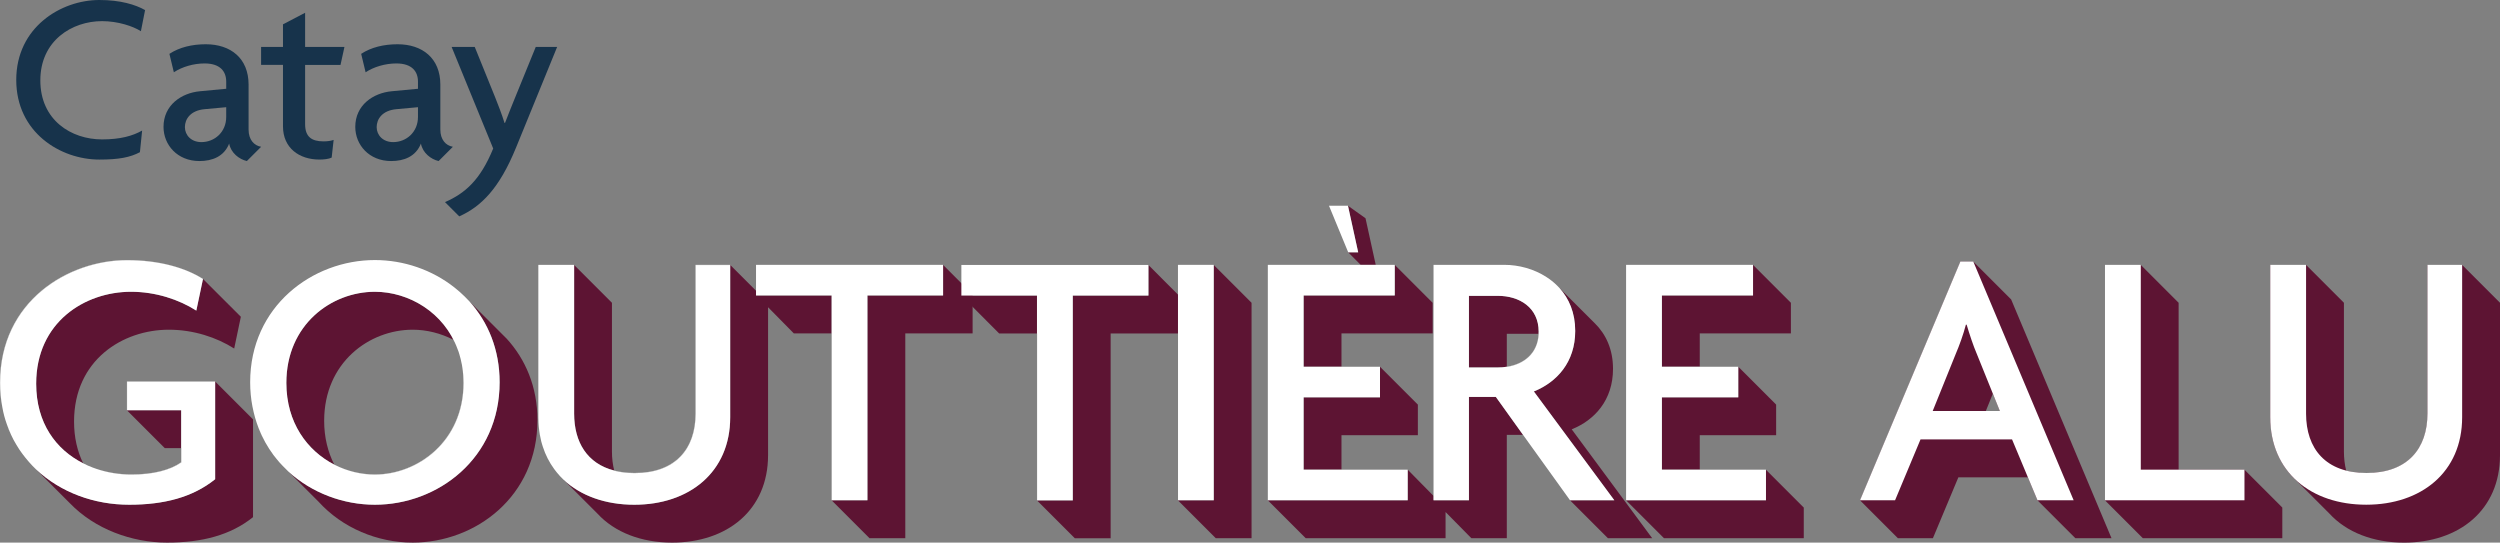 <?xml version="1.0" encoding="UTF-8"?>
<svg id="Logo" xmlns="http://www.w3.org/2000/svg" viewBox="0 0 2303.65 500">
  <rect x="0" y="0" width="2303.65" height="500" fill="#808080" stroke="none"/>
  <defs>
    <style>
      .cls-1 {
        fill: #5d1433;
      }

      .cls-2 {
        fill: #17334b;
      }

      .cls-3 {
        fill: #fff;
      }
    </style>
  </defs>
  <g>
    <path class="cls-2" d="M129.84,28.77c-7.02-4.53-21.07-9.29-35.8-9.29-27.64,0-56.87,17.9-56.87,54.6s28.55,54.38,56.87,54.38c16.77,0,28.09-3.17,36.93-8.16l-2.04,19.94c-9.06,4.76-19.26,6.8-37.38,6.8-35.8,0-76.58-24.92-76.58-73.41S56.2,0,91.55,0c19.49,0,33.31,4.3,42.14,9.29l-3.85,19.48Z"/>
    <path class="cls-2" d="M227.47,148.4c-7.02-1.59-14.73-7.48-16.31-16.09-4.76,12.01-15.63,16.09-27.41,16.09-20.39,0-33.08-14.95-33.08-31.49,0-19.94,16.31-31.27,33.76-32.85l24.02-2.26v-6.57c0-9.29-5.44-16.77-19.94-16.77-10.2,0-20.85,3.17-28.32,8.15l-4.08-16.99c9.29-6.12,21.07-8.84,33.53-8.84,22.88,0,39.42,12.91,39.42,37.16v41.46c0,9.29,4.98,14.73,11.55,15.86l-13.14,13.14ZM208.44,98.78l-19.71,1.81c-13.14,1.13-18.35,9.06-18.35,16.54s5.89,13.82,15.18,13.82c12.23,0,22.88-9.29,22.88-23.11v-9.06Z"/>
    <path class="cls-2" d="M313.78,59.81h-32.63v54.6c0,11.78,6.12,15.86,16.99,15.86,3.63,0,6.8-.45,9.29-1.36l-1.81,16.31c-2.72,1.36-7.25,1.81-11.33,1.81-18.58,0-33.53-10.65-33.53-30.59v-56.64h-20.17v-16.54h20.17v-20.84l20.39-10.65v31.49h36.25l-3.63,16.54Z"/>
    <path class="cls-2" d="M404.17,148.4c-7.02-1.59-14.73-7.48-16.31-16.09-4.76,12.01-15.63,16.09-27.41,16.09-20.39,0-33.08-14.95-33.08-31.49,0-19.94,16.31-31.27,33.76-32.85l24.02-2.26v-6.57c0-9.29-5.44-16.77-19.94-16.77-10.2,0-20.85,3.17-28.32,8.15l-4.08-16.99c9.29-6.12,21.07-8.84,33.53-8.84,22.88,0,39.42,12.91,39.42,37.16v41.46c0,9.29,4.98,14.73,11.55,15.86l-13.14,13.14ZM385.14,98.78l-19.71,1.81c-13.14,1.13-18.35,9.06-18.35,16.54s5.89,13.82,15.18,13.82c12.23,0,22.88-9.29,22.88-23.11v-9.06Z"/>
    <path class="cls-2" d="M475.53,135.94c-15.4,37.84-32.17,54.38-52.34,63.44l-13.14-13.14c18.13-7.93,32.4-19.94,44.41-49.39l-38.29-93.57h21.3l18.81,46.45c2.49,6.34,6.12,15.41,8.61,23.56h.45c2.94-7.7,6.8-17.22,9.29-23.34l19.03-46.67h19.71l-37.84,92.67Z"/>
  </g>
  <g>
    <polygon class="cls-1" points="1267.68 244.05 1253.79 244.05 1242.34 232.53 1251.52 232.53 1242.1 189.59 1258.26 201.11 1267.68 244.05"/>
    <g>
      <g>
        <path class="cls-1" d="M466.84,312.04l-34-34c16.82,18.79,27.56,43.96,27.56,74.14,0,70.38-57.14,112.91-114.93,112.91-29.17,0-58.15-10.86-79.74-30.6,9.96,9.96,27.67,27.68,27.73,27.73,22.07,24.33,54.34,37.75,86.84,37.75,57.86,0,114.94-42.47,114.94-112.85,0-30.72-11.09-56.19-28.39-75.09ZM308,428.11c-5.79-11.45-9.3-24.87-9.3-40.32,0-53.74,41.51-83.98,81.59-83.98,12.75,0,25.74,3.22,37.54,9.29-14.48-28.61-44.11-44.24-72.37-44.24-40.14,0-81.59,30.3-81.59,83.98,0,36.62,19.21,62.45,44.14,75.27ZM417.87,313.12s-.03-.01-.04-.02c.07.14.15.29.22.43-.07-.13-.11-.28-.18-.42ZM418.05,313.53c1.35,2.69,2.62,5.51,3.7,8.47-1.07-2.95-2.34-5.75-3.7-8.47Z"/>
        <path class="cls-1" d="M1271.73,338.05h-.12v28.09h-70.38v66.62h34.89v-31.73h70.38v-28.21l-34.77-34.77ZM1285.33,244.23h-.12v28.03h-83.98v65.67h34.89v-30.72h83.98v-28.21l-34.77-34.77ZM1448.28,395.61c21.05-8.47,38.05-26.84,38.05-55.77,0-18.07-6.68-32.03-16.82-41.99-.12-.12-25.59-25.59-32.63-32.57,8.89,9.78,14.61,22.96,14.61,39.66,0,28.87-17,47.24-38.11,55.77l74.14,100.26h-40.8l.12.18,34.77,34.77h40.8l-74.14-100.32ZM1388.46,337.93v-30.36h26.84c.78,0,1.61,0,2.45.06.06-.66.06-1.31.06-2.03,0-22.43-18.01-32.98-37.4-32.98h-26.84v65.97h26.84c2.74,0,5.43-.18,8.05-.66ZM1353.57,365.78v95.19h-32.63v-4l-23.68-24.04h-.12v28.03h-128.77v.18l34.77,34.77h128.89v-24.1l23.74,24.1h32.69v-95.19h14.97l-25.05-34.95h-24.81Z"/>
        <path class="cls-1" d="M1818.41,241.16h-11.9l-92.48,219.99,34.77,34.77h32.3l23.46-56.1h64.1l8.92,21.34,34.77,34.77h33.32l-92.48-219.99-34.77-34.77ZM1829.81,378.87l6.54-16.19,6.54,16.19h-13.08Z"/>
        <path class="cls-1" d="M2268.88,244.22h-31.96v137.03c0,32.3-18.36,54.74-56.1,54.74-6.96,0-13.24-.77-18.87-2.22-1.4-5.48-2.12-11.42-2.12-17.75v-137.03l-34.77-34.77h-32.99v140.43c0,22.34,7.36,40.63,19.91,54.12.11.12,34.31,34.3,34.42,34.42,15.9,17.33,40.33,26.81,68.85,26.81,50.66,0,88.4-29.92,88.4-80.58v-140.43l-34.77-34.77Z"/>
        <polygon class="cls-1" points="166.95 378.01 166.95 412.96 151.86 412.96 117.08 378.19 117.08 378.01 166.95 378.01"/>
        <path class="cls-1" d="M221.94,291.88l-6.14,29.29c-15.98-10.2-37.4-17.36-60.18-17.36-42.53,0-87.38,27.85-87.38,84.64,0,14.85,3.1,27.62,8.41,38.47-24.99-12.58-43.3-36.98-43.3-73.36,0-56.78,44.91-84.7,87.38-84.7,22.78,0,44.2,7.16,60.18,17.36l6.14-29.11c.06,0,.06.06.12.06,0,0,34.65,34.65,34.77,34.71Z"/>
        <path class="cls-1" d="M233.15,386.42v90.12c-20.76,16.64-46.94,23.44-79.27,23.44s-66.44-12.35-89.53-36.32c-.12-.12-22.66-22.66-31.19-31.19,22.84,21.47,54.69,32.63,85.89,32.63s58.45-6.8,79.21-23.5v-89.94h.12l34.77,34.77Z"/>
        <path class="cls-1" d="M529.05,381.11v-136.88h.06l34.77,34.77v137c0,6.26.72,12.17,2.09,17.6-24.93-6.38-36.92-26.18-36.92-52.49Z"/>
        <path class="cls-1" d="M696.65,272.26h69.66v34.95h-34.83l-23.74-24.1v136.29c0,50.7-37.76,80.58-88.39,80.58-28.57,0-52.96-9.48-68.89-26.78-.12-.12-22.66-22.66-31.19-31.19,15.87,14.91,38.77,23.08,65.19,23.08,50.64,0,88.39-29.94,88.39-80.58v-140.28h.12l23.68,23.68v4.35Z"/>
        <polygon class="cls-1" points="869.14 244.23 896.22 271.37 896.22 307.21 834.19 307.21 834.19 495.93 801.2 495.93 766.43 461.16 766.43 460.98 799.3 460.98 799.3 272.26 869.02 272.26 869.02 244.23 869.14 244.23"/>
        <polygon class="cls-1" points="1153.26 279 1153.26 495.93 1120.27 495.93 1085.5 461.16 1085.5 460.98 1118.42 460.98 1118.42 244.23 1118.48 244.23 1153.26 279"/>
        <polygon class="cls-1" points="1566.26 432.77 1531.37 432.77 1531.37 366.14 1601.75 366.14 1601.75 338.05 1601.87 338.05 1636.64 372.82 1636.64 401.03 1566.26 401.03 1566.26 432.77"/>
        <polygon class="cls-1" points="1566.26 337.93 1531.37 337.93 1531.37 272.26 1615.35 272.26 1615.35 244.23 1615.47 244.23 1650.24 279 1650.24 307.21 1566.26 307.21 1566.26 337.93"/>
        <polygon class="cls-1" points="1662.11 467.72 1662.11 495.93 1533.27 495.93 1498.5 461.16 1498.5 460.98 1627.27 460.98 1627.27 432.94 1627.33 432.94 1662.11 467.72"/>
        <polygon class="cls-1" points="2068.29 432.93 2007.51 432.93 2007.51 278.99 1972.75 244.22 1939.76 244.22 1939.76 461.15 1974.53 495.92 2103.06 495.92 2103.06 467.7 2068.29 432.93"/>
      </g>
      <g>
        <path class="cls-3" d="M6.38,391.19c1.07,3.34,2.39,6.5,3.88,9.6-1.37-3.1-2.68-6.26-3.88-9.6ZM166.95,412.96v13c-10.2,7.16-25.83,11.21-45.87,11.21-11.03,0-22.07-1.73-32.39-5.19,10.32,3.58,21.41,5.37,32.51,5.37,20.04,0,35.67-4.12,45.87-11.21v-13.18h-.12ZM116.96,239.64C62.93,239.64,0,277.39,0,352.54c0,8.11.72,15.81,2.21,23.08-1.37-7.22-2.09-14.85-2.09-22.96,0-75.09,62.92-112.85,116.96-112.85,29.88,0,53.98,7.04,69.96,17.3v-.12c-15.99-10.2-40.14-17.36-70.08-17.36ZM116.96,351.53v26.48h.12v-26.36h81.18v-.12h-81.3Z"/>
        <path class="cls-3" d="M198.26,351.65v89.94c-20.76,16.7-46.94,23.5-79.21,23.5s-63.04-11.15-85.89-32.63c-2.27-2.21-4.47-4.41-6.5-6.8-1.07-1.19-2.15-2.45-3.16-3.76-.89-1.01-1.73-2.09-2.5-3.22-.42-.42-.72-.89-1.01-1.37-.78-1.07-1.55-2.21-2.33-3.34-.89-1.37-1.79-2.8-2.62-4.23-1.79-2.86-3.34-5.85-4.77-8.95-1.37-3.1-2.68-6.26-3.88-9.6-1.79-4.95-3.22-10.14-4.18-15.57-1.37-7.22-2.09-14.85-2.09-22.96,0-75.09,62.92-112.85,116.96-112.85,29.88,0,53.98,7.04,69.96,17.3l-6.14,29.11c-15.98-10.2-37.4-17.36-60.18-17.36-42.47,0-87.38,27.91-87.38,84.7,0,36.38,18.31,60.78,43.3,73.36,2.8,1.49,5.73,2.74,8.71,3.88,1.07.48,2.21.84,3.34,1.19,10.32,3.58,21.41,5.37,32.51,5.37,20.04,0,35.67-4.12,45.87-11.21v-13.18h-.12v-34.95h-49.86v-26.36h81.18Z"/>
        <path class="cls-3" d="M427.05,352.84c0,53.74-42.17,84.34-81.59,84.34-12.59,0-25.23-2.98-36.74-8.71,11.57,5.85,24.28,8.89,36.86,8.89,39.43,0,81.59-30.6,81.59-84.34,0-5.13-.42-10.02-1.19-14.67.72,4.65,1.07,9.48,1.07,14.49ZM308.06,428.17c.24.12.42.24.66.3-.24-.12-.48-.24-.72-.36l.06.06ZM264.46,433.24c-1.37-1.25-2.68-2.56-3.94-3.94.95.95,2.33,2.33,3.94,3.94ZM244.48,407.65c-2.33-4.18-4.35-8.53-6.14-13.06,1.73,4.53,3.82,8.95,6.14,13.06Z"/>
        <path class="cls-3" d="M432.84,278.05c-.18-.24-.36-.42-.54-.6-1.37-1.49-2.74-2.86-4.12-4.23-1.49-1.43-2.98-2.86-4.47-4.18-1.55-1.37-3.1-2.68-4.71-3.94-20.76-16.52-47.06-25.47-73.54-25.47-57.8,0-114.94,42.82-114.94,112.55,0,7.81.72,15.27,2.09,22.37.36,1.79.72,3.52,1.13,5.25.36,1.67.84,3.4,1.31,5.07.48,1.67.95,3.28,1.55,4.95.54,1.61,1.13,3.22,1.73,4.77,1.79,4.53,3.82,8.89,6.14,13.06,2.27,4.06,4.77,7.93,7.46,11.57.89,1.19,1.79,2.33,2.74,3.46,1.85,2.33,3.76,4.53,5.85,6.62.95.95,2.33,2.33,3.94,3.94.42.48.84.84,1.25,1.25,21.59,19.74,50.58,30.6,79.74,30.6,57.8,0,114.93-42.53,114.93-112.91,0-30.18-10.74-55.35-27.56-74.14ZM345.58,437.36c-12.58,0-25.29-3.04-36.86-8.89-.24-.06-.42-.18-.66-.3l-.06-.06c-24.93-12.82-44.14-38.65-44.14-75.27,0-53.68,41.45-83.98,81.59-83.98,31.07,0,63.88,18.85,76.29,53.14.6,1.37,1.07,2.8,1.49,4.29.12.36.24.72.3,1.07.36,1.13.66,2.27.95,3.46.3,1.07.54,2.21.72,3.34.36,1.37.6,2.74.78,4.18.78,4.65,1.19,9.54,1.19,14.67,0,53.74-42.17,84.34-81.59,84.34Z"/>
        <path class="cls-3" d="M640.88,244.05v137.06c0,32.27-18.37,54.69-56.07,54.69-6.92,0-13.24-.78-18.85-2.21,0,.06.06.12.06.18,5.61,1.43,11.93,2.21,18.85,2.21,37.76,0,56.13-22.43,56.13-54.75v-137h31.85v-.18h-31.97ZM498.21,404.25c-1.07-4.77-1.73-9.78-2.03-15.09.24,5.31.89,10.32,2.03,15.09Z"/>
        <path class="cls-3" d="M672.85,244.23v140.28c0,50.64-37.75,80.58-88.39,80.58-26.42,0-49.33-8.17-65.19-23.08-2.21-2.09-4.29-4.29-6.2-6.68-.84-.95-1.61-2.03-2.39-3.1-4.47-6.08-8.05-13-10.5-20.64-.3-.84-.54-1.67-.78-2.51-.48-1.55-.89-3.16-1.19-4.83-1.07-4.77-1.73-9.78-2.03-15.09v-.36c-.06-1.43-.12-2.86-.12-4.29v-140.46h32.98v137.06c0,26.3,11.99,46.11,36.92,52.49,0,.06.06.12.06.18,5.61,1.43,11.93,2.21,18.85,2.21,37.76,0,56.13-22.43,56.13-54.75v-137h31.85Z"/>
        <path class="cls-3" d="M766.31,307.21v153.76h.12v-153.76h-.12Z"/>
        <polygon class="cls-3" points="869.02 244.05 869.02 272.26 799.3 272.26 799.3 460.98 766.43 460.98 766.43 307.21 766.31 307.21 766.31 272.26 696.65 272.26 696.65 244.05 869.02 244.05"/>
        <polygon class="cls-3" points="1118.42 244.05 1118.42 460.98 1085.5 460.98 1085.5 307.21 1085.44 307.21 1085.44 244.05 1118.42 244.05"/>
        <path class="cls-3" d="M1236.13,432.77v.18h61.02v-.18h-61.02ZM1271.61,337.93h-35.49v.12h35.49v-.12Z"/>
        <polygon class="cls-3" points="1297.14 432.94 1297.14 460.98 1168.25 460.98 1168.25 244.05 1285.21 244.05 1285.21 272.26 1201.23 272.26 1201.23 337.93 1236.13 337.93 1236.13 338.05 1271.61 338.05 1271.61 366.14 1201.23 366.14 1201.23 432.77 1236.13 432.77 1236.13 432.94 1297.14 432.94"/>
        <path class="cls-3" d="M1388.46,337.93v.18c15.57-2.39,28.51-12.11,29.41-30.48h-.12c-.89,18.25-13.78,27.91-29.29,30.3Z"/>
        <path class="cls-3" d="M1413.39,360.71c21.11-8.53,38.11-26.9,38.11-55.77,0-16.7-5.73-29.88-14.61-39.66-.54-.6-1.13-1.25-1.79-1.85-.78-.84-1.61-1.55-2.45-2.33q0-.06-.06-.06c-.84-.72-1.67-1.43-2.56-2.15-1.55-1.25-3.16-2.39-4.83-3.46-11.63-7.63-25.71-11.39-39.01-11.39h-65.25v216.93h32.63v-95.19h24.81l25.05,34.95,43.3,60.24h40.8l-74.14-100.26ZM1388.46,338.11v-.18c-2.62.48-5.31.66-8.05.66h-26.84v-65.97h26.84c19.38,0,37.4,10.56,37.4,32.98,0,.72,0,1.37-.06,2.03h.12c-.89,18.37-13.84,28.09-29.41,30.48Z"/>
        <path class="cls-3" d="M1566.26,432.77v.18h61.02v-.18h-61.02ZM1601.75,337.93h-35.49v.12h35.49v-.12Z"/>
        <polygon class="cls-3" points="1627.27 432.94 1627.27 460.98 1498.38 460.98 1498.38 244.05 1615.35 244.05 1615.35 272.26 1531.37 272.26 1531.37 337.93 1566.26 337.93 1566.26 338.05 1601.75 338.05 1601.75 366.14 1531.37 366.14 1531.37 432.77 1566.26 432.77 1566.26 432.94 1627.27 432.94"/>
        <path class="cls-3" d="M1877.47,460.99l-23.46-56.1h-84.32l-23.46,56.1h-32.3l92.48-219.99h11.9l92.48,219.99h-33.32ZM1821.36,325.67c-3.06-7.14-6.46-17.34-9.18-26.52h-.68c-2.38,9.18-6.12,19.38-9.18,26.52l-21.42,53.05h61.89l-21.42-53.05Z"/>
        <path class="cls-3" d="M1939.66,460.99v-216.93h32.99v188.71h95.54v28.22h-128.53Z"/>
        <path class="cls-3" d="M2180.37,465.07c-50.66,0-88.41-29.92-88.41-80.58v-140.43h32.99v137.03c0,32.3,18.02,54.74,55.76,54.74s56.1-22.44,56.1-54.74v-137.03h31.96v140.43c0,50.66-37.74,80.58-88.4,80.58Z"/>
      </g>
      <line class="cls-1" x1="920.7" y1="307.3" x2="896.96" y2="283.21"/>
      <polyline class="cls-1" points="885.87 272.35 955.54 272.35 955.54 307.3 920.7 307.3"/>
      <polygon class="cls-1" points="1058.36 244.32 1085.44 271.46 1085.44 307.3 1023.41 307.3 1023.41 496.02 990.43 496.02 955.65 461.25 955.65 461.07 988.52 461.07 988.52 272.35 1058.24 272.35 1058.24 244.32 1058.36 244.32"/>
      <path class="cls-3" d="M955.54,307.3v153.76h.12v-153.76h-.12Z"/>
      <polyline class="cls-3" points="885.87 244.14 1058.24 244.14 1058.24 272.35 988.52 272.35 988.52 461.07 955.65 461.07 955.65 307.3 955.54 307.3 955.54 272.35 885.87 272.35 885.87 244.14"/>
    </g>
    <polygon class="cls-3" points="1251.52 232.53 1242.34 232.53 1224.62 189.59 1242.1 189.59 1251.52 232.53"/>
  </g>
</svg>